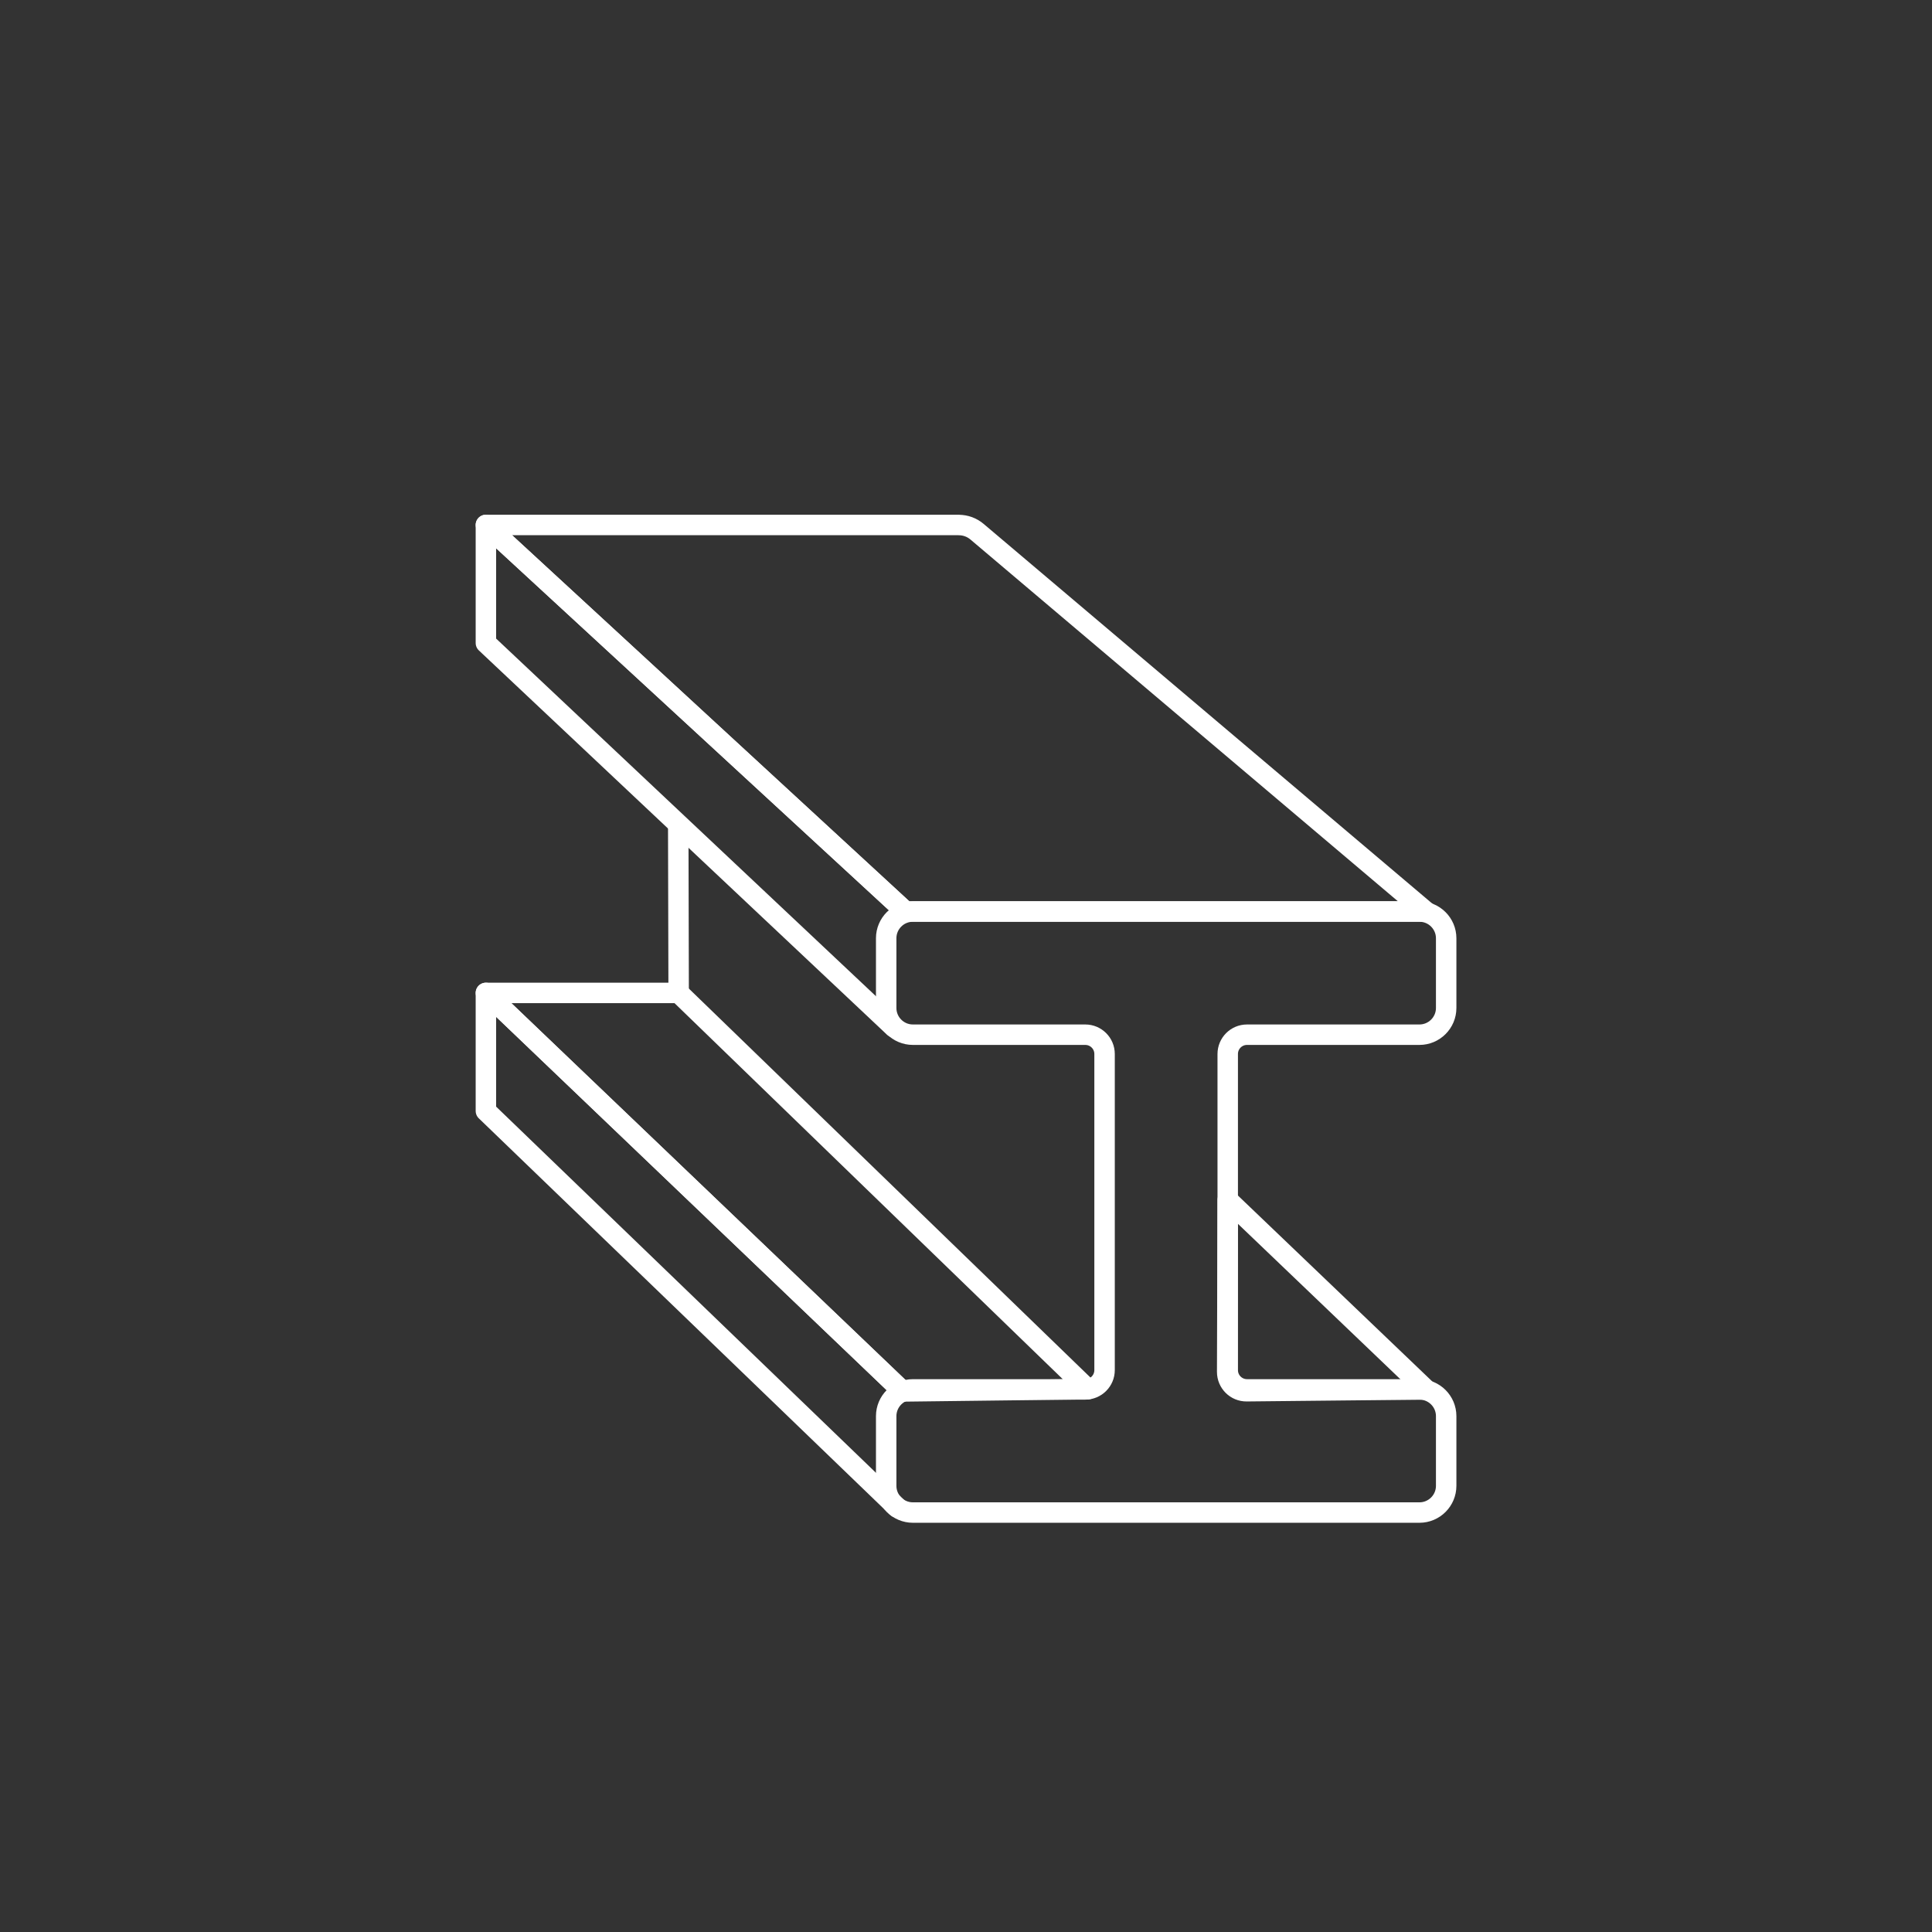 <?xml version="1.0" encoding="UTF-8"?>
<svg id="Layer_1" data-name="Layer 1" xmlns="http://www.w3.org/2000/svg" viewBox="0 0 283.46 283.46">
  <rect x="0" y="0" width="283.46" height="283.46" fill="#333333" stroke="none"/>
  <defs>
    <style>
      .cls-1 {
        stroke-linecap: round;
        stroke-linejoin: round;
      }

      .cls-1, .cls-2 {
        fill: none;
        stroke: #fff;
        stroke-width: 3px;
      }

      .cls-2 {
        stroke-miterlimit: 10;
      }
    </style>
  </defs>
  <path class="cls-2" d="M180.13,154.64v46.38c0,1.57,1.27,2.83,2.83,2.83h25.3c2.16,0,3.92,1.76,3.92,3.92v10.23c0,2.16-1.76,3.92-3.92,3.92h-74.32c-2.17,0-3.92-1.76-3.92-3.92v-10.23c0-2.16,1.76-3.92,3.92-3.92h25.29c1.57,0,2.83-1.27,2.83-2.83v-46.38c0-1.57-1.27-2.83-2.83-2.83h-25.29c-2.17,0-3.92-1.76-3.92-3.92v-10.23c0-2.16,1.75-3.92,3.92-3.92h74.32c2.16,0,3.92,1.76,3.92,3.92v10.23c0,2.16-1.76,3.92-3.92,3.92h-25.3c-1.57,0-2.83,1.27-2.83,2.83Z"/>
  <polyline class="cls-1" points="131.62 221.16 71.29 163 71.29 145.68 132.45 204.15"/>
  <polyline class="cls-1" points="131.16 150.71 71.29 94.34 71.29 77.02 132.45 133.39"/>
  <path class="cls-1" d="M140.68,77.02h-69.39l61.54,56.71h76.36l-65.83-55.71c-.75-.64-1.7-.99-2.68-.99Z"/>
  <polygon class="cls-1" points="99.57 145.68 71.29 145.68 132.45 204.15 159.6 203.82 99.57 145.68"/>
  <path class="cls-1" d="M182.91,204.12l26.28-.27-29.06-27.8-.08,25.23c0,1.58,1.28,2.86,2.86,2.84Z"/>
  <line class="cls-1" x1="99.51" y1="121.1" x2="99.57" y2="145.68"/>
</svg>